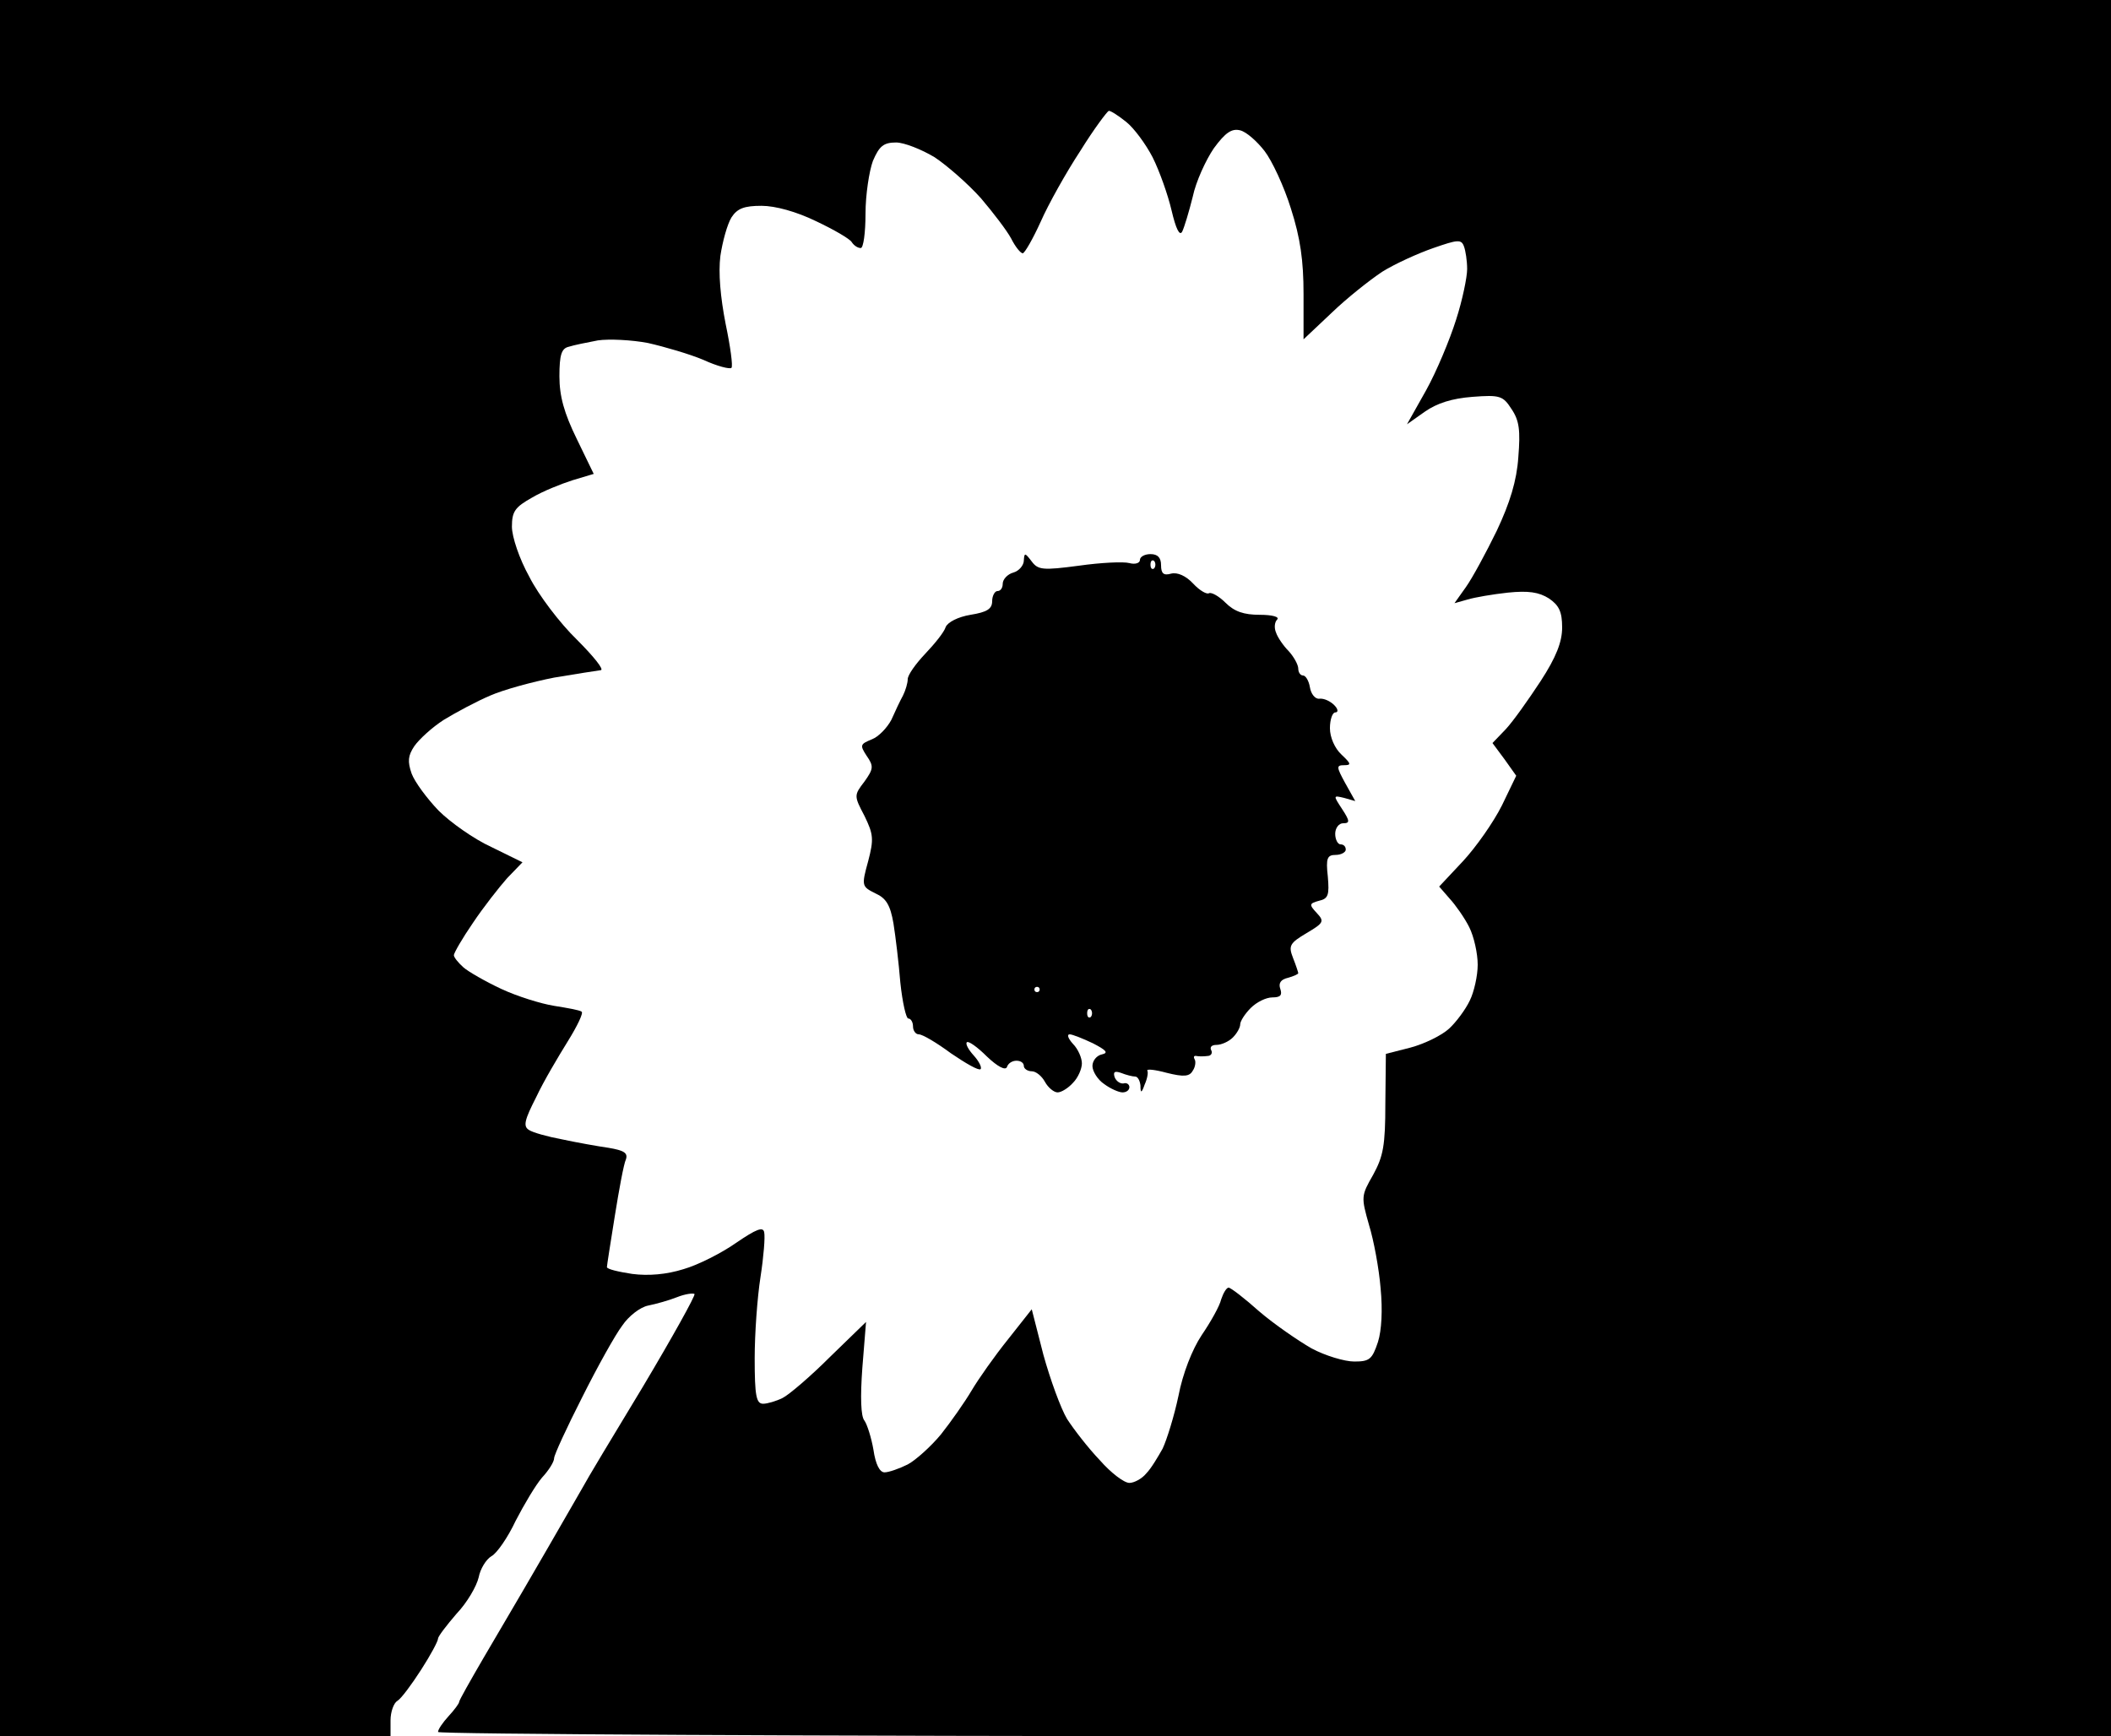 <?xml version="1.0" standalone="no"?>
<!DOCTYPE svg PUBLIC "-//W3C//DTD SVG 20010904//EN"
 "http://www.w3.org/TR/2001/REC-SVG-20010904/DTD/svg10.dtd">
<svg version="1.0" xmlns="http://www.w3.org/2000/svg"
 width="100%" height="100%" viewBox="0 0 400 329"
 preserveAspectRatio="xMidYMid meet">
<rect x="0" y="0" width="400" height="329" fill="#808080" stroke="none"/>
<g transform="translate(0,329) scale(0.1,-0.1)"
fill="#ffffff" stroke="none">
<path d="M2000 3290 l-2000 0 0 -1645 0 -1645 2000 0 2000 0 0 1645 0 1645
-2000 0z"/>
</g>
<g transform="translate(0,329) scale(0.1,-0.1)"
fill="#000000" stroke="none">
<path d="M2000 3290 l-2000 0 0 -1645 0 -1645 370 0 370 0 0 30 c0 16 6 33 13
37 7 4 27 31 45 59 18 28 32 54 32 59 0 4 16 25 35 47 20 21 38 52 42 69 3 16
14 34 24 40 10 5 31 35 46 67 16 31 38 68 50 82 13 14 23 30 23 37 0 6 24 58
53 115 29 58 63 119 76 136 12 18 34 35 49 38 15 3 40 10 55 16 15 6 30 8 33
6 2 -3 -42 -82 -98 -176 -57 -94 -108 -179 -113 -189 -6 -10 -36 -63 -68 -118
-32 -55 -62 -107 -67 -115 -5 -8 -29 -50 -54 -92 -25 -43 -46 -80 -46 -83 0
-3 -9 -15 -20 -27 -11 -12 -20 -25 -20 -30 0 -4 713 -8 1585 -8 l1585 0 0
1645 0 1645 -2000 0z m101 -210 c4 0 18 -9 33 -21 15 -12 37 -42 50 -67 13
-26 29 -71 36 -101 8 -34 15 -49 20 -40 4 8 13 38 20 66 6 29 25 70 40 92 22
30 34 38 50 34 12 -3 32 -21 46 -39 14 -18 37 -67 50 -109 18 -56 24 -99 24
-162 l0 -86 53 50 c29 28 72 62 96 78 24 15 68 35 97 45 46 16 53 17 58 3 3
-8 6 -27 6 -43 0 -15 -9 -59 -21 -96 -12 -38 -37 -98 -57 -134 l-36 -64 34 24
c23 16 51 25 90 28 52 4 58 2 74 -23 15 -22 17 -41 13 -91 -3 -45 -16 -87 -41
-140 -20 -41 -46 -89 -58 -106 l-22 -31 25 7 c13 4 48 10 76 13 39 4 59 1 78
-11 19 -13 25 -25 25 -55 0 -27 -11 -56 -41 -102 -23 -35 -52 -76 -66 -91
l-25 -26 23 -31 22 -31 -27 -56 c-16 -32 -49 -79 -74 -106 l-45 -48 20 -23
c11 -12 28 -36 37 -54 9 -18 16 -50 16 -71 0 -21 -7 -52 -15 -68 -8 -17 -26
-41 -39 -53 -14 -13 -47 -29 -73 -36 l-47 -12 -1 -94 c0 -80 -4 -100 -23 -135
-23 -40 -23 -42 -8 -95 9 -29 19 -83 22 -120 4 -41 2 -80 -5 -102 -11 -33 -16
-37 -45 -37 -18 0 -55 11 -81 25 -26 15 -71 46 -99 70 -28 25 -54 45 -58 45
-4 0 -10 -10 -14 -22 -3 -13 -20 -43 -37 -68 -18 -27 -36 -73 -44 -115 -8 -38
-22 -83 -30 -100 -9 -16 -22 -38 -31 -47 -8 -10 -23 -18 -32 -18 -10 0 -35 19
-56 43 -22 23 -49 58 -62 78 -12 20 -32 75 -45 122 l-22 86 -45 -57 c-25 -31
-56 -75 -69 -97 -13 -22 -39 -59 -58 -83 -19 -23 -48 -49 -63 -57 -16 -8 -36
-15 -44 -15 -9 0 -17 15 -21 43 -4 23 -12 48 -17 55 -7 8 -8 45 -4 100 l7 87
-68 -66 c-37 -37 -78 -72 -90 -78 -12 -6 -29 -11 -37 -11 -13 0 -16 15 -16 86
0 47 5 116 11 154 6 39 9 76 7 85 -2 11 -15 6 -53 -20 -27 -19 -72 -42 -100
-50 -32 -10 -66 -13 -97 -9 -26 4 -48 9 -48 13 0 3 7 47 15 97 8 50 17 99 21
107 4 12 -3 17 -33 22 -21 3 -60 10 -88 16 -27 5 -56 13 -63 18 -11 7 -8 19
14 62 14 30 42 77 60 106 18 29 30 54 26 56 -4 3 -27 7 -52 11 -25 4 -70 18
-100 32 -30 14 -63 33 -72 41 -10 9 -18 19 -18 23 0 4 16 32 36 61 20 30 50
68 65 85 l29 30 -59 29 c-33 15 -78 47 -100 69 -22 23 -45 54 -51 70 -8 23 -7
34 5 52 9 13 34 36 56 50 23 14 62 35 88 46 25 11 80 26 121 34 41 7 81 13 88
14 8 0 -13 26 -45 58 -32 31 -73 85 -90 119 -19 34 -33 76 -33 95 0 29 6 37
38 55 20 12 55 26 77 33 l40 12 -32 66 c-24 49 -33 81 -33 119 0 41 4 53 18
56 9 3 34 8 55 12 21 3 64 1 95 -5 31 -7 79 -21 105 -32 26 -12 50 -18 53 -15
3 3 -2 40 -11 83 -10 51 -14 97 -10 129 4 27 13 60 21 73 11 17 24 22 57 22
26 0 66 -11 103 -29 34 -16 65 -34 68 -40 4 -6 11 -11 17 -11 5 0 9 29 9 65 0
36 7 81 14 100 12 28 20 35 44 35 15 0 48 -13 73 -28 24 -16 64 -51 88 -78 23
-27 49 -61 57 -76 8 -16 18 -28 22 -28 4 1 19 27 34 60 14 32 48 93 75 134 26
42 51 75 54 76z"/>
<path d="M1955 2226 c-13 17 -14 17 -15 2 0 -9 -9 -20 -20 -23 -11 -3 -20 -13
-20 -21 0 -8 -4 -14 -10 -14 -5 0 -10 -9 -10 -19 0 -15 -10 -21 -41 -26 -24
-4 -43 -14 -47 -23 -3 -10 -21 -32 -39 -51 -18 -19 -33 -40 -33 -48 0 -7 -4
-21 -9 -31 -5 -9 -15 -30 -22 -46 -8 -15 -24 -32 -37 -37 -22 -9 -23 -11 -10
-31 14 -20 13 -25 -4 -49 -20 -26 -20 -27 0 -65 17 -35 18 -44 7 -86 -13 -47
-12 -48 14 -61 20 -9 28 -22 34 -57 4 -25 10 -75 13 -112 4 -38 11 -68 15 -68
5 0 9 -7 9 -15 0 -8 5 -15 11 -15 7 0 34 -16 61 -36 28 -19 52 -33 56 -30 3 3
-3 15 -13 26 -10 11 -16 22 -13 25 3 3 20 -9 38 -27 20 -19 35 -27 38 -20 2 7
10 12 18 12 8 0 14 -4 14 -10 0 -5 7 -10 15 -10 8 0 19 -9 25 -20 6 -11 17
-20 24 -20 7 0 20 8 29 18 10 10 17 27 17 37 0 10 -7 27 -17 37 -9 10 -12 18
-6 18 5 0 25 -8 44 -17 25 -13 30 -18 17 -21 -10 -2 -18 -12 -18 -22 0 -10 10
-26 22 -34 12 -9 28 -16 35 -16 7 0 13 4 13 10 0 5 -5 9 -11 7 -6 -1 -14 4
-17 12 -3 10 0 12 12 8 10 -4 22 -7 27 -7 5 0 9 -8 10 -17 0 -15 2 -15 8 2 5
11 7 23 5 26 -2 4 15 2 37 -4 32 -8 43 -7 49 4 5 7 6 17 4 21 -3 5 -2 8 3 7 4
-1 14 -1 21 0 7 0 10 6 7 11 -3 6 1 10 10 10 9 0 23 6 31 14 8 8 14 19 14 25
0 6 9 20 20 31 11 11 29 20 41 20 15 0 19 4 15 16 -4 11 1 18 14 21 11 3 20 7
20 9 0 1 -4 14 -10 29 -9 23 -6 28 26 47 32 19 34 22 19 38 -15 16 -14 18 4
23 18 4 20 11 17 46 -4 35 -1 41 15 41 10 0 19 5 19 10 0 6 -4 10 -10 10 -5 0
-10 9 -10 20 0 11 7 20 15 20 13 0 13 4 -2 27 -17 26 -17 26 4 21 l21 -6 -19
34 c-17 31 -17 34 -2 34 14 0 13 3 -5 20 -13 12 -22 33 -22 50 0 17 5 30 10
30 6 0 6 6 -2 14 -7 7 -19 13 -28 12 -8 -1 -16 9 -18 22 -2 12 -8 22 -13 22
-5 0 -9 6 -9 13 0 7 -8 22 -18 33 -10 10 -21 26 -24 35 -4 9 -3 20 2 25 5 5
-9 9 -33 9 -30 0 -48 6 -65 23 -12 12 -26 20 -31 18 -4 -3 -18 5 -30 18 -14
15 -30 22 -42 19 -14 -4 -19 0 -19 16 0 14 -6 21 -20 21 -11 0 -20 -5 -20 -11
0 -6 -9 -9 -20 -6 -11 3 -54 1 -96 -5 -68 -9 -77 -8 -89 8z m232 1 c3 -4 3
-10 0 -14 -4 -3 -7 0 -7 7 0 7 3 10 7 7z m-222 -807 c3 0 5 -2 5 -5 0 -3 -2
-5 -5 -5 -3 0 -5 2 -5 5 0 3 2 5 5 5z m102 -43 c3 -4 3 -10 0 -14 -4 -3 -7 0
-7 7 0 7 3 10 7 7z"/>
</g>
</svg>

